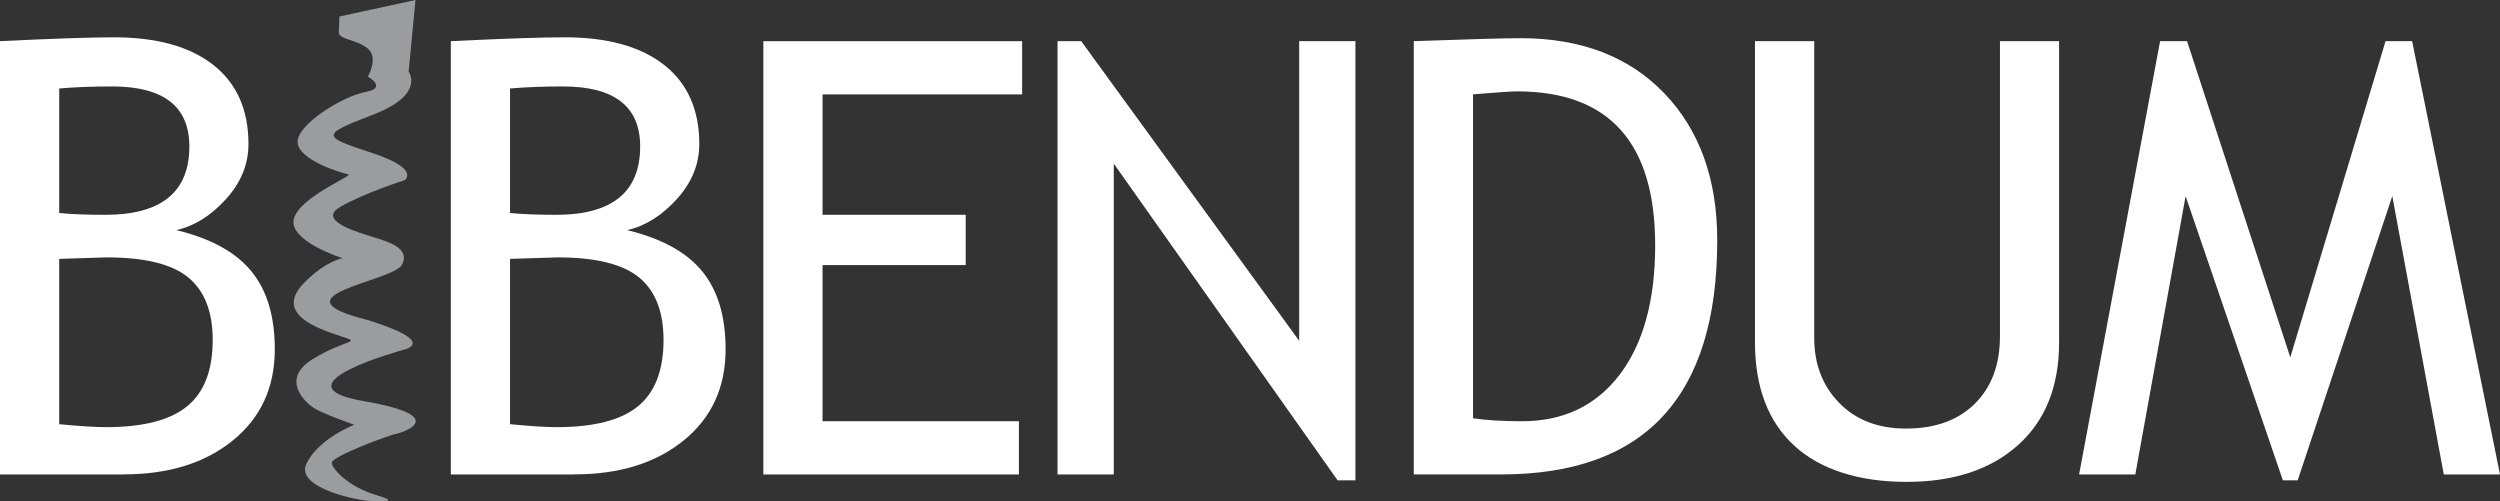 <?xml version="1.0" encoding="UTF-8"?><svg id="Livello_2" xmlns="http://www.w3.org/2000/svg" viewBox="0 0 759.27 152.19"><rect x="0" y="0" width="759.27" height="152.19" fill="#333333" stroke="none"/><defs><style>.cls-1{fill:#fff;}.cls-2{fill:#9b9c9e;}</style></defs><g id="Livello_1-2"><g><path class="cls-1" d="M17.98,78.62h0v50.21c6.16,.6,10.9,.9,14.19,.9,11.27,0,19.48-2.11,24.66-6.33,5.17-4.22,7.77-10.95,7.77-20.17,0-8.57-2.47-14.88-7.41-18.96-4.95-4.06-13.19-6.1-24.75-6.1l-14.45,.45Zm0-51.74h0v37.81c3.76,.37,8.45,.55,14.01,.55,17.01,0,25.52-6.93,25.52-20.76,0-12.15-7.82-18.23-23.45-18.23-5.99,0-11.35,.21-16.07,.62m19.58,117.22H0V12.5c15.99-.77,27.53-1.17,34.59-1.17,13,0,23.05,2.79,30.19,8.39,7.12,5.6,10.68,13.62,10.68,24.03,0,6.1-2.26,11.68-6.82,16.71-4.55,5.03-9.58,8.18-15.09,9.43,10.41,2.51,18.01,6.67,22.77,12.47,4.77,5.8,7.14,13.71,7.14,23.71,0,11.57-4.24,20.79-12.71,27.67-8.47,6.9-19.54,10.33-33.19,10.33"/><path class="cls-1" d="M154.9,78.62h0v50.21c6.16,.6,10.9,.9,14.18,.9,11.27,0,19.48-2.11,24.67-6.33,5.17-4.22,7.77-10.95,7.77-20.17,0-8.57-2.47-14.88-7.41-18.96-4.95-4.06-13.19-6.1-24.75-6.1l-14.46,.45Zm0-51.74h0v37.81c3.76,.37,8.44,.55,14.01,.55,17.01,0,25.51-6.93,25.51-20.76,0-12.15-7.82-18.23-23.45-18.23-5.99,0-11.34,.21-16.07,.62m19.57,117.22h-37.55V12.5c15.99-.77,27.53-1.17,34.59-1.17,13,0,23.06,2.79,30.19,8.39,7.12,5.6,10.68,13.62,10.68,24.03,0,6.1-2.26,11.68-6.82,16.71-4.55,5.03-9.58,8.18-15.1,9.43,10.41,2.51,18.01,6.67,22.77,12.47,4.77,5.8,7.14,13.71,7.14,23.71,0,11.57-4.23,20.79-12.7,27.67-8.48,6.9-19.54,10.33-33.2,10.33"/><polygon class="cls-1" points="249.81 28.67 249.81 65.23 293.29 65.23 293.29 80.51 249.81 80.51 249.81 127.93 309.45 127.93 309.45 144.1 231.84 144.1 231.84 12.51 310.43 12.51 310.43 28.67 249.81 28.67"/><polygon class="cls-1" points="406.25 145.89 338.26 49.69 338.26 144.1 321.18 144.1 321.18 12.5 328.37 12.5 394.57 103.49 394.57 12.5 411.65 12.5 411.65 145.89 406.25 145.89"/><path class="cls-1" d="M447.37,28.66h0V127.03c4,.6,8.96,.9,14.9,.9,12.57,0,22.46-4.72,29.64-14.15,7.17-9.44,10.78-22.53,10.78-39.31,0-31.14-13.99-46.72-41.95-46.72-1.68,0-6.15,.31-13.38,.9m8.52,115.43h-26.5V12.5c16.89-.6,27.7-.9,32.44-.9,18.37,0,32.93,5.59,43.65,16.75,10.71,11.17,16.07,26.04,16.07,44.6,0,47.43-21.88,71.14-65.66,71.14"/><path class="cls-1" d="M533.01,12.5h17.98V102.59c0,8.03,2.55,14.64,7.63,19.81,5.08,5.19,11.84,7.76,20.22,7.76,8.85,0,15.83-2.51,20.92-7.54,5.09-5.04,7.64-11.85,7.64-20.47V12.5h17.96V104.04c0,13.28-4.15,23.67-12.45,31.12-8.3,7.45-19.61,11.19-33.9,11.19s-26.09-3.66-34.05-10.97c-7.96-7.3-11.96-17.8-11.96-31.43V12.5Z"/><polygon class="cls-1" points="742.2 144.1 726.56 59.57 697.82 145.89 693.33 145.89 663.79 59.57 648.51 144.1 631.44 144.1 656.04 12.5 664.23 12.5 695.58 108.53 724.51 12.5 732.58 12.5 759.27 144.1 742.2 144.1"/><path class="cls-2" d="M126.19,0l-2.08,21.78s5.27,6.98-11.12,13.17c-16.36,6.2-14.66,6.62,.08,11.52,14.74,4.89,9.84,8.24,9.84,8.24,0,0-12.93,4.13-19.79,8.26-6.84,4.12,6.12,7.76,10.33,9.06,4.19,1.33,11.29,3.22,8.64,8.37-2.68,5.15-40.34,9.39-10.31,16.82,21.84,6.8,10.73,9.03,10.73,9.03,0,0-39.78,10.79-12.06,15.57,27.71,4.78,10.82,9.89,9.62,10-1.19,.11-19.55,6.79-19.31,8.79,.22,1.98,5.25,7.26,13.25,9.66,7.95,2.37,1.82,1.84-1.42,1.87-3.24,.02-23.12-3.8-19.51-11.36,3.62-7.54,14.52-11.78,14.52-11.78,0,0-9.7-3.36-12.34-5.12-2.63-1.75-10.31-8.79-.03-14.97,10.27-6.19,14.91-4.62,8.19-6.83-6.74-2.24-21.06-6.89-10.37-16.84,6.2-6.08,10.99-6.82,10.99-6.82,0,0-16.8-5.29-14.74-12.13,2.09-6.8,18.45-12.99,16.39-13.38-2.07-.38-15.09-4.27-15.3-9.73-.18-5.46,13.87-14.02,20.65-15.25,6.77-1.23,.69-4.68,.69-4.68,0,0,3.41-5.78-.14-8.61-3.57-2.82-9.19-2.56-8.67-5.19l.17-4.44L126.19,0Z"/></g></g></svg>
